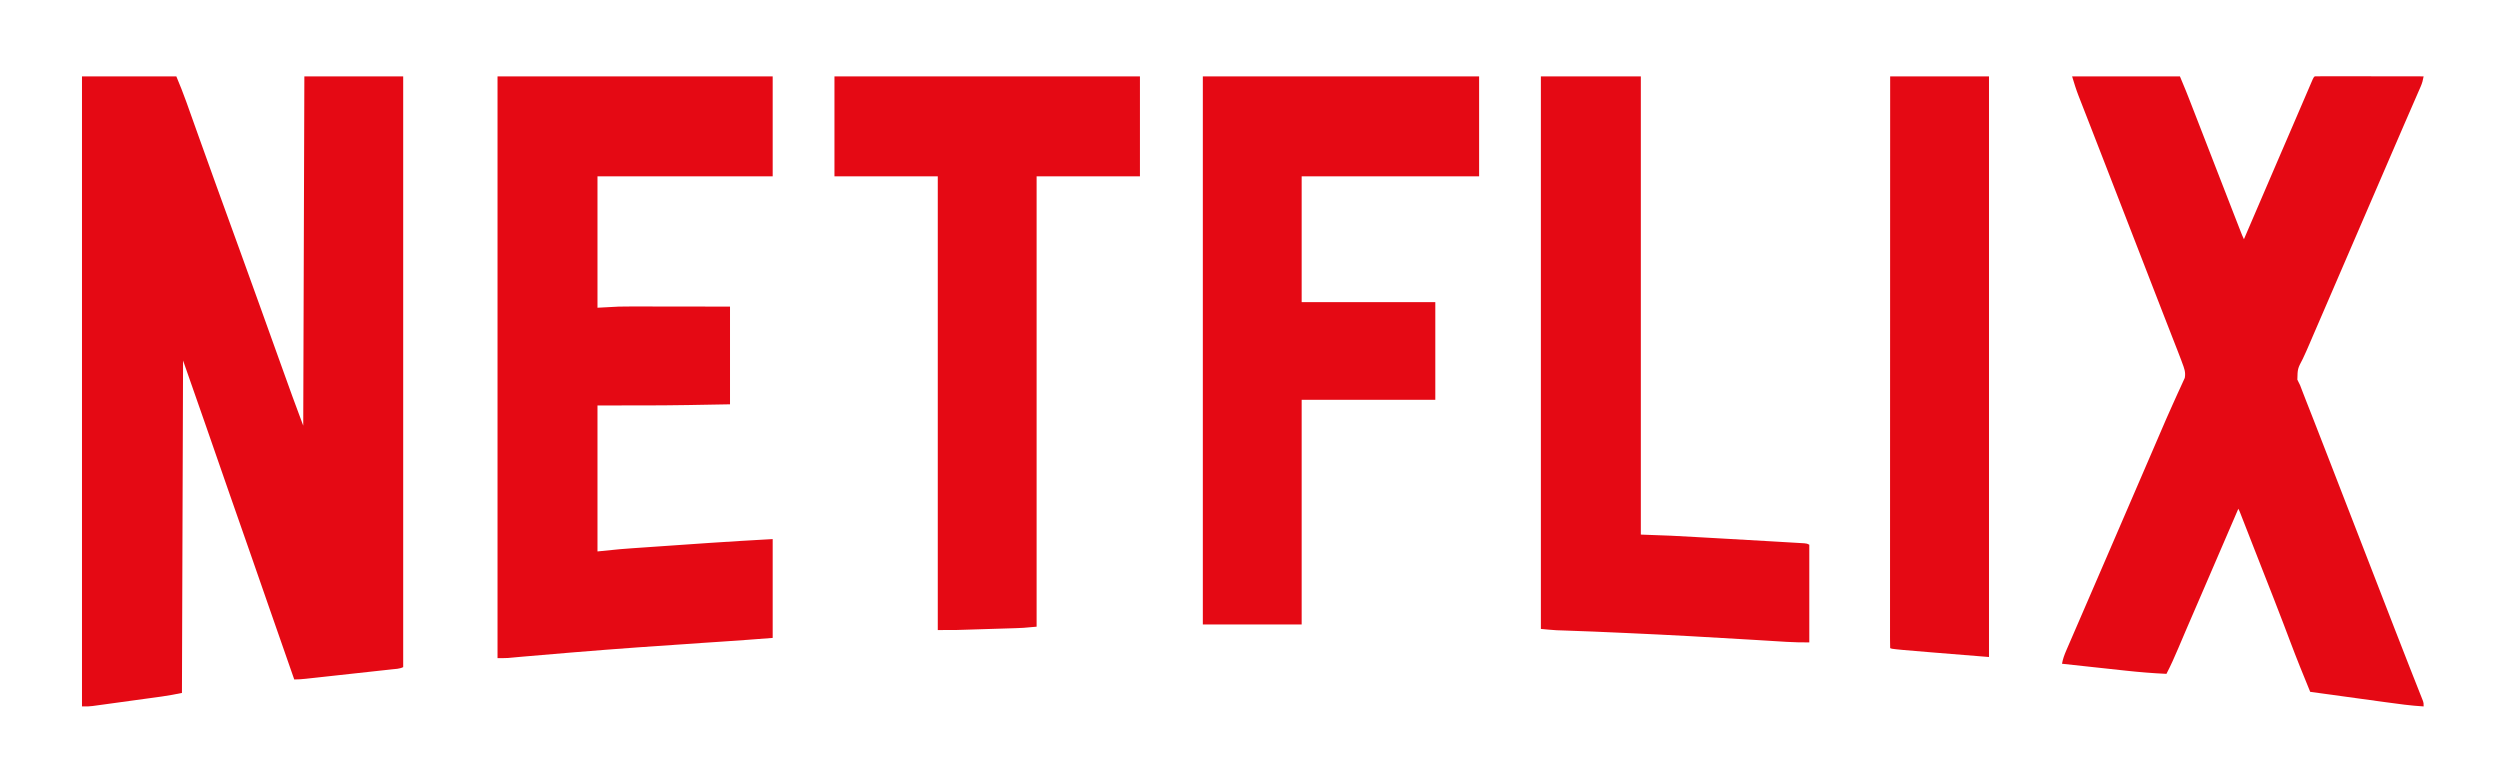 <?xml version="1.0" encoding="UTF-8"?>
<svg version="1.1" xmlns="http://www.w3.org/2000/svg" width="2226" height="678">
<path d="M0 0 C27.72 0 55.44 0 84 0 C87.135 7.524 90.157 14.956 92.871 22.621 C93.226 23.614 93.58 24.606 93.945 25.629 C94.711 27.773 95.475 29.918 96.238 32.064 C97.901 36.741 99.572 41.415 101.242 46.09 C102.13 48.574 103.017 51.059 103.905 53.544 C108.659 66.857 113.448 80.158 118.245 93.456 C118.941 95.383 119.636 97.311 120.331 99.238 C127.33 118.645 134.373 138.036 141.433 157.421 C147.461 173.972 153.439 190.54 159.375 207.125 C159.756 208.19 160.137 209.255 160.53 210.353 C160.912 211.419 161.294 212.486 161.687 213.585 C167.557 229.983 173.446 246.375 179.352 262.76 C180.313 265.426 181.273 268.091 182.233 270.757 C183.577 274.491 184.923 278.224 186.27 281.957 C186.659 283.04 187.049 284.124 187.451 285.24 C190.561 293.856 193.783 302.421 197 311 C197.495 157.055 197.495 157.055 198 0 C227.04 0 256.08 0 286 0 C286 173.58 286 347.16 286 526 C282.731 527.634 279.08 527.645 275.483 528.031 C274.161 528.178 274.161 528.178 272.812 528.327 C269.888 528.651 266.964 528.968 264.039 529.285 C262.011 529.508 259.983 529.73 257.956 529.953 C253.701 530.421 249.445 530.885 245.189 531.348 C239.732 531.941 234.276 532.54 228.82 533.14 C224.63 533.601 220.44 534.059 216.25 534.517 C214.238 534.737 212.226 534.958 210.215 535.179 C207.402 535.487 204.589 535.793 201.776 536.098 C200.526 536.236 200.526 536.236 199.25 536.376 C195.804 536.747 192.471 537 189 537 C181.484 515.575 173.998 494.14 166.562 472.688 C161.325 457.579 156.081 442.473 150.812 427.375 C150.369 426.105 150.369 426.105 149.917 424.809 C146.56 415.188 143.199 405.567 139.836 395.948 C137.286 388.653 134.737 381.358 132.188 374.062 C131.953 373.391 131.718 372.72 131.476 372.028 C124.086 350.879 116.729 329.718 109.425 308.539 C103.023 290 96.502 271.506 90 253 C89.67 350.68 89.34 448.36 89 549 C83.029 550.194 77.259 551.318 71.259 552.145 C70.555 552.243 69.851 552.341 69.126 552.441 C66.84 552.758 64.553 553.071 62.266 553.383 C60.658 553.604 59.05 553.825 57.442 554.047 C54.09 554.508 50.738 554.966 47.386 555.423 C43.1 556.008 38.814 556.599 34.529 557.192 C31.216 557.65 27.903 558.103 24.589 558.556 C23.009 558.773 21.428 558.99 19.848 559.209 C17.64 559.515 15.432 559.815 13.224 560.114 C11.97 560.285 10.717 560.457 9.426 560.634 C6 561 6 561 0 561 C0 375.87 0 190.74 0 0 Z " fill="#E50914" transform="translate(73,68)"/>
<path d="M0 0 C31.68 0 63.36 0 96 0 C101.748 13.795 101.748 13.795 104.32 20.418 C104.616 21.177 104.913 21.936 105.218 22.718 C106.188 25.207 107.157 27.697 108.125 30.188 C108.823 31.98 109.522 33.773 110.221 35.566 C116.063 50.567 121.88 65.577 127.696 80.587 C133.139 94.632 138.589 108.675 144.061 122.709 C144.766 124.516 145.47 126.324 146.174 128.131 C147.139 130.607 148.104 133.083 149.07 135.559 C149.355 136.289 149.639 137.02 149.932 137.773 C151.356 141.434 151.356 141.434 153 145 C153.43 143.995 153.86 142.99 154.303 141.954 C164.33 118.521 174.391 95.104 184.495 71.704 C185.423 69.557 186.35 67.409 187.277 65.262 C187.739 64.192 188.201 63.122 188.678 62.019 C191.685 55.053 194.685 48.084 197.682 41.114 C199.73 36.348 201.781 31.584 203.831 26.82 C204.815 24.532 205.798 22.243 206.781 19.954 C208.14 16.789 209.501 13.625 210.863 10.461 C211.269 9.513 211.676 8.564 212.094 7.587 C212.649 6.299 212.649 6.299 213.216 4.986 C213.699 3.861 213.699 3.861 214.193 2.713 C215 1 215 1 216 0 C219.014 -0.095 222.004 -0.126 225.018 -0.114 C225.964 -0.114 226.91 -0.114 227.885 -0.114 C231.029 -0.113 234.173 -0.105 237.316 -0.098 C239.49 -0.096 241.663 -0.094 243.836 -0.093 C249.569 -0.09 255.302 -0.08 261.034 -0.069 C266.879 -0.058 272.724 -0.054 278.568 -0.049 C290.046 -0.038 301.523 -0.021 313 0 C312.442 3.112 311.755 5.9 310.491 8.797 C310.181 9.515 309.871 10.233 309.551 10.973 C309.041 12.135 309.041 12.135 308.52 13.32 C307.979 14.565 307.979 14.565 307.428 15.836 C306.227 18.601 305.02 21.363 303.812 24.125 C302.958 26.089 302.105 28.053 301.252 30.018 C299.439 34.193 297.624 38.367 295.807 42.54 C291.644 52.113 287.515 61.7 283.385 71.287 C281.06 76.682 278.733 82.075 276.406 87.469 C275.95 88.527 275.493 89.585 275.023 90.676 C270.518 101.118 266.009 111.559 261.5 122 C253.806 139.814 246.117 157.631 238.433 175.449 C234.125 185.438 229.816 195.427 225.503 205.413 C223.52 210.005 221.537 214.597 219.555 219.189 C218.619 221.356 217.683 223.522 216.747 225.689 C216.305 226.712 215.863 227.735 215.407 228.789 C214.974 229.79 214.542 230.79 214.096 231.82 C213.256 233.771 212.419 235.724 211.587 237.678 C209.631 242.27 207.628 246.823 205.487 251.332 C200.77 260.328 200.77 260.328 200.562 270.059 C201.338 271.724 202.157 273.368 203 275 C203.792 276.973 204.532 278.963 205.275 280.955 C206.47 284.142 207.725 287.304 208.976 290.47 C210.4 294.076 211.816 297.686 213.232 301.295 C213.988 303.223 214.744 305.15 215.502 307.078 C219.806 318.039 224.06 329.019 228.312 340 C229.115 342.07 229.917 344.14 230.719 346.209 C232.338 350.388 233.958 354.567 235.577 358.746 C239.154 367.98 242.735 377.213 246.316 386.446 C248.294 391.547 250.272 396.648 252.25 401.75 C253.042 403.792 253.833 405.833 254.625 407.875 C256.208 411.958 257.792 416.042 259.375 420.125 C259.767 421.136 260.159 422.146 260.562 423.187 C261.354 425.229 262.146 427.271 262.938 429.313 C264.916 434.415 266.894 439.517 268.873 444.618 C272.446 453.833 276.019 463.048 279.588 472.264 C281.183 476.383 282.779 480.502 284.375 484.622 C285.162 486.654 285.949 488.686 286.736 490.718 C291.19 502.225 295.67 513.721 300.195 525.199 C301.041 527.347 301.887 529.496 302.732 531.644 C304.338 535.723 305.95 539.799 307.567 543.874 C308.288 545.705 309.009 547.536 309.73 549.367 C310.064 550.202 310.397 551.037 310.741 551.898 C311.19 553.044 311.19 553.044 311.649 554.214 C311.912 554.877 312.174 555.54 312.445 556.223 C313 558 313 558 313 561 C301.742 560.347 290.643 558.824 279.48 557.277 C277.526 557.009 275.572 556.742 273.617 556.475 C268.516 555.776 263.415 555.073 258.314 554.369 C253.092 553.649 247.869 552.933 242.646 552.217 C232.43 550.815 222.215 549.409 212 548 C205.948 533.279 199.964 518.547 194.363 503.648 C192.685 499.187 190.993 494.732 189.301 490.277 C188.95 489.353 188.599 488.429 188.237 487.477 C182.442 472.249 176.46 457.092 170.503 441.927 C167.626 434.6 164.758 427.269 161.895 419.938 C161.056 417.793 160.218 415.648 159.38 413.503 C158.166 410.395 156.952 407.286 155.738 404.177 C154.627 401.331 153.515 398.486 152.402 395.641 C152.071 394.791 151.74 393.941 151.398 393.066 C151.095 392.292 150.792 391.517 150.48 390.72 C150.217 390.046 149.954 389.372 149.682 388.677 C148.995 386.925 148.995 386.925 148 385 C147.575 385.995 147.15 386.99 146.713 388.014 C136.894 410.998 127.002 433.948 117.036 456.867 C111.898 468.684 106.771 480.505 101.711 492.355 C101.296 493.326 100.882 494.296 100.455 495.296 C98.522 499.823 96.593 504.352 94.67 508.883 C91.337 516.714 87.947 524.452 84 532 C71.891 531.435 59.884 530.475 47.836 529.152 C46.18 528.974 44.524 528.796 42.869 528.619 C38.578 528.157 34.287 527.691 29.997 527.223 C25.592 526.743 21.187 526.269 16.781 525.795 C8.187 524.868 -0.407 523.936 -9 523 C-8.218 518.742 -6.907 515.139 -5.184 511.156 C-4.896 510.488 -4.608 509.82 -4.312 509.131 C-3.358 506.919 -2.398 504.709 -1.438 502.5 C-0.758 500.927 -0.078 499.353 0.601 497.779 C2.378 493.661 4.162 489.545 5.947 485.43 C7.597 481.623 9.242 477.813 10.887 474.004 C13.518 467.912 16.153 461.821 18.789 455.73 C23.24 445.448 27.683 435.162 32.125 424.875 C32.518 423.965 32.911 423.055 33.316 422.117 C40.742 404.919 48.162 387.72 55.581 370.519 C56.51 368.366 57.438 366.212 58.367 364.059 C58.829 362.988 59.291 361.917 59.766 360.814 C62.136 355.321 64.505 349.829 66.876 344.336 C67.352 343.234 67.828 342.132 68.318 340.996 C69.276 338.777 70.234 336.558 71.192 334.34 C73.53 328.927 75.863 323.511 78.187 318.092 C81.944 309.335 85.706 300.586 89.66 291.916 C91.137 288.675 92.594 285.426 94.049 282.175 C94.713 280.708 95.389 279.246 96.076 277.79 C97.007 275.818 97.899 273.832 98.785 271.84 C99.289 270.751 99.793 269.661 100.313 268.539 C101.305 263.431 99.8 259.786 98 255 C97.708 254.197 97.417 253.394 97.116 252.567 C96.179 250.042 95.204 247.534 94.219 245.027 C93.853 244.088 93.488 243.148 93.111 242.18 C91.911 239.098 90.705 236.018 89.5 232.938 C88.647 230.75 87.795 228.563 86.943 226.375 C85.175 221.834 83.404 217.293 81.633 212.753 C77.964 203.349 74.318 193.936 70.671 184.523 C68.699 179.432 66.724 174.341 64.75 169.25 C63.958 167.208 63.167 165.167 62.375 163.125 C61.787 161.609 61.787 161.609 61.188 160.062 C38.625 101.875 38.625 101.875 37.438 98.813 C36.645 96.769 35.853 94.726 35.06 92.682 C33.093 87.609 31.126 82.535 29.16 77.461 C25.459 67.908 21.752 58.357 18.027 48.813 C16.272 44.313 14.519 39.813 12.767 35.312 C11.932 33.171 11.096 31.03 10.259 28.89 C9.096 25.919 7.938 22.946 6.781 19.973 C6.442 19.108 6.102 18.244 5.752 17.353 C3.521 11.602 1.785 5.948 0 0 Z " fill="#E50914" transform="translate(1845,68)"/>
<path d="M0 0 C80.85 0 161.7 0 245 0 C245 29.37 245 58.74 245 89 C193.52 89 142.04 89 89 89 C89 127.61 89 166.22 89 206 C95.27 205.67 101.54 205.34 108 205 C111.756 204.925 115.491 204.871 119.245 204.886 C120.213 204.886 121.182 204.886 122.179 204.886 C125.29 204.887 128.401 204.894 131.512 204.902 C133.704 204.904 135.897 204.906 138.089 204.907 C143.792 204.91 149.495 204.92 155.197 204.931 C162.076 204.943 168.955 204.948 175.833 204.954 C186.222 204.963 196.611 204.983 207 205 C207 233.71 207 262.42 207 292 C197.554 292.165 188.107 292.33 178.375 292.5 C175.525 292.552 172.676 292.604 169.74 292.658 C142.816 293.102 115.943 293 89 293 C89 335.9 89 378.8 89 423 C95.6 422.34 102.2 421.68 109 421 C112.664 420.699 116.32 420.409 119.987 420.162 C120.918 420.097 121.85 420.031 122.81 419.964 C125.812 419.754 128.814 419.549 131.816 419.344 C133.968 419.195 136.12 419.045 138.272 418.896 C142.761 418.585 147.249 418.276 151.738 417.968 C157.377 417.582 163.016 417.191 168.655 416.799 C173.099 416.49 177.543 416.183 181.988 415.877 C184.06 415.734 186.133 415.591 188.206 415.447 C207.13 414.134 226.059 413.082 245 412 C245 441.04 245 470.08 245 500 C229.931 501.159 214.874 502.311 199.794 503.295 C194.679 503.629 189.564 503.97 184.449 504.31 C183.378 504.381 182.307 504.452 181.204 504.525 C143.448 507.033 105.712 509.702 68 512.812 C67.105 512.886 66.21 512.96 65.287 513.036 C44.034 514.789 44.034 514.789 22.789 516.642 C21.72 516.737 20.651 516.833 19.549 516.931 C17.651 517.102 15.753 517.275 13.855 517.451 C13.038 517.525 12.221 517.599 11.379 517.675 C10.694 517.738 10.009 517.802 9.303 517.867 C6.207 518.046 3.101 518 0 518 C0 347.06 0 176.12 0 0 Z " fill="#E50914" transform="translate(443,68)"/>
<path d="M0 0 C81.18 0 162.36 0 246 0 C246 29.37 246 58.74 246 89 C193.86 89 141.72 89 88 89 C88 125.96 88 162.92 88 201 C127.27 201 166.54 201 207 201 C207 229.71 207 258.42 207 288 C167.73 288 128.46 288 88 288 C88 354 88 420 88 488 C58.96 488 29.92 488 0 488 C0 326.96 0 165.92 0 0 Z " fill="#E50914" transform="translate(1071,68)"/>
<path d="M0 0 C89.76 0 179.52 0 272 0 C272 29.37 272 58.74 272 89 C241.64 89 211.28 89 180 89 C180 221.33 180 353.66 180 490 C167.623 491.125 167.623 491.125 162.083 491.297 C160.844 491.337 159.605 491.377 158.329 491.418 C156.376 491.476 156.376 491.476 154.383 491.535 C152.995 491.578 151.607 491.622 150.219 491.665 C147.326 491.756 144.433 491.844 141.541 491.93 C137.871 492.039 134.201 492.154 130.531 492.27 C127.669 492.359 124.807 492.447 121.945 492.535 C119.946 492.596 117.947 492.658 115.949 492.721 C114.704 492.758 113.459 492.794 112.176 492.832 C111.101 492.865 110.026 492.897 108.919 492.931 C103.28 493.03 97.64 493 92 493 C92 359.68 92 226.36 92 89 C61.64 89 31.28 89 0 89 C0 59.63 0 30.26 0 0 Z " fill="#E50914" transform="translate(743,68)"/>
<path d="M0 0 C29.37 0 58.74 0 89 0 C89 134.64 89 269.28 89 408 C102.365 408.495 102.365 408.495 116 409 C122.995 409.353 129.988 409.72 136.98 410.121 C138.861 410.227 140.741 410.333 142.621 410.439 C146.515 410.658 150.41 410.879 154.304 411.102 C159.19 411.381 164.076 411.657 168.962 411.932 C180.116 412.56 191.27 413.2 202.423 413.85 C204.961 413.998 207.499 414.144 210.037 414.291 C213.881 414.513 217.725 414.74 221.569 414.972 C222.96 415.055 224.35 415.136 225.741 415.217 C227.621 415.325 229.5 415.44 231.38 415.555 C232.425 415.617 233.47 415.679 234.547 415.744 C237 416 237 416 239 417 C239 445.71 239 474.42 239 504 C232.2 504 225.548 503.947 218.784 503.513 C217.499 503.434 217.499 503.434 216.188 503.355 C214.334 503.241 212.48 503.127 210.626 503.011 C207.622 502.823 204.617 502.639 201.612 502.457 C197.274 502.194 192.936 501.929 188.598 501.664 C151.514 499.399 114.429 497.337 77.312 495.688 C76.402 495.647 75.491 495.606 74.553 495.564 C56.226 494.747 37.899 493.934 19.563 493.357 C18.585 493.324 17.606 493.291 16.598 493.257 C15.775 493.231 14.952 493.205 14.103 493.179 C9.394 492.908 4.698 492.427 0 492 C0 329.64 0 167.28 0 0 Z " fill="#E50914" transform="translate(1372,68)"/>
<path d="M0 0 C29.04 0 58.08 0 88 0 C88 170.61 88 341.22 88 517 C1 510 1 510 0 509 C-0.099 506.301 -0.132 503.627 -0.123 500.928 C-0.124 500.067 -0.125 499.207 -0.127 498.32 C-0.129 495.399 -0.125 492.477 -0.12 489.556 C-0.121 487.456 -0.122 485.355 -0.123 483.255 C-0.125 477.454 -0.121 471.653 -0.116 465.852 C-0.112 459.607 -0.113 453.362 -0.114 447.117 C-0.114 436.288 -0.111 425.459 -0.106 414.63 C-0.1 403.268 -0.096 391.906 -0.095 380.544 C-0.095 379.839 -0.095 379.133 -0.095 378.406 C-0.094 374.823 -0.094 371.24 -0.094 367.657 C-0.092 342.257 -0.085 316.857 -0.075 291.456 C-0.066 266.775 -0.059 242.094 -0.055 217.413 C-0.055 216.653 -0.055 215.893 -0.055 215.109 C-0.053 207.474 -0.052 199.838 -0.051 192.203 C-0.048 176.648 -0.045 161.092 -0.042 145.537 C-0.042 144.822 -0.042 144.107 -0.042 143.37 C-0.033 95.58 -0.017 47.79 0 0 Z " fill="#E50914" transform="translate(1683,68)"/>
</svg>

